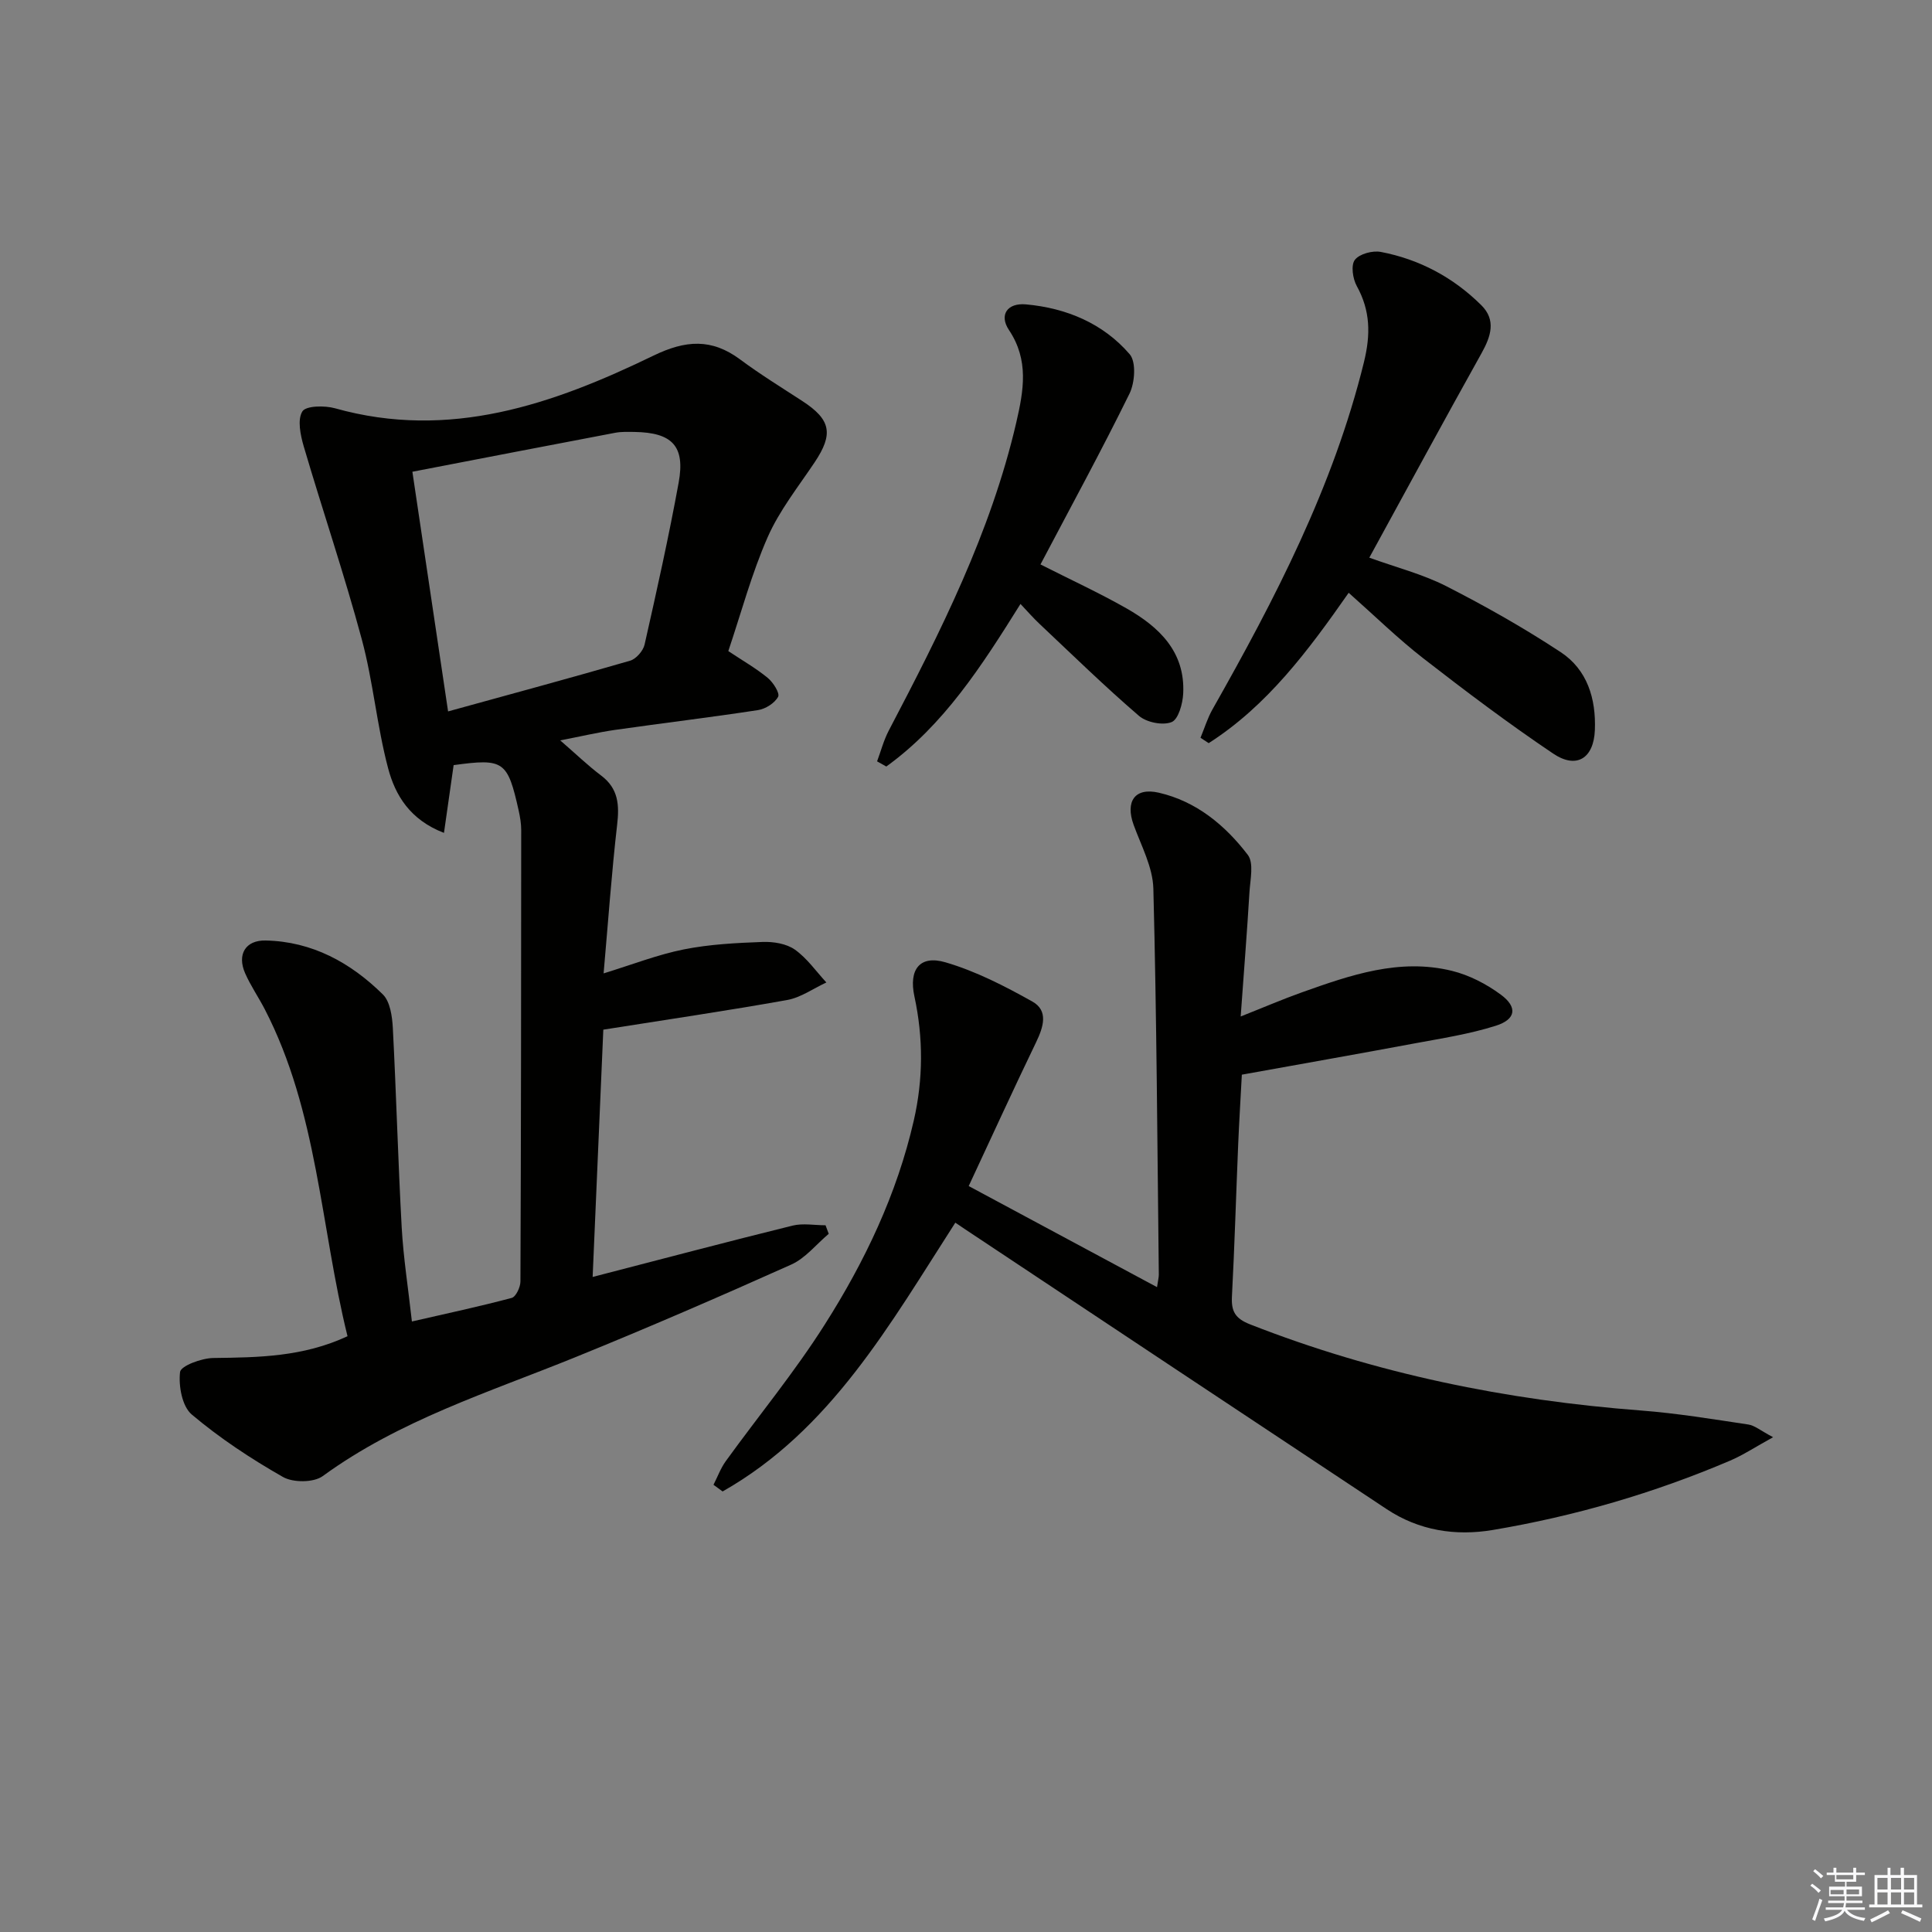 <svg enable-background="new 0 0 400 400" viewBox="0 0 400 400" xmlns="http://www.w3.org/2000/svg"><rect x="0" y="0" width="400" height="400" fill="#808080" stroke="none"/><g fill="#010100"><path d="m122.7 264.38c14.41-3.73 27.87-7.29 41.39-10.63 2.15-.53 4.55-.07 6.83-.07.22.59.44 1.18.66 1.77-2.57 2.16-4.82 5.05-7.77 6.37-14.83 6.65-29.75 13.11-44.8 19.22-17.85 7.24-36.33 13.01-52.19 24.57-1.88 1.37-6.14 1.38-8.24.18-6.62-3.77-13.07-8.03-18.88-12.93-2-1.69-2.76-5.93-2.42-8.8.15-1.27 4.44-2.87 6.88-2.9 9.32-.12 18.56-.21 27.79-4.51-5.61-22.67-6.15-46.48-17.15-67.73-1.3-2.5-2.92-4.85-4.05-7.42-1.7-3.87.05-6.87 4.25-6.78 9.63.2 17.6 4.59 24.27 11.17 1.51 1.5 1.93 4.55 2.06 6.93.72 13.78 1.08 27.58 1.84 41.35.35 6.26 1.34 12.49 2.11 19.43 7.22-1.66 13.98-3.1 20.66-4.88.87-.23 1.81-2.23 1.81-3.41.13-31.16.15-62.32.16-93.48 0-1.32-.23-2.66-.51-3.95-2.31-10.36-3.08-10.89-13.48-9.47-.64 4.47-1.27 8.95-2 14.03-7.05-2.71-10.08-7.81-11.55-13.32-2.34-8.79-3.1-17.99-5.47-26.77-3.61-13.42-8.1-26.61-12.02-39.95-.68-2.33-1.34-5.5-.28-7.22.73-1.19 4.62-1.25 6.76-.65 23.7 6.66 45.13-.82 65.91-10.89 6.68-3.24 12.06-3.61 17.98.79 4.13 3.07 8.53 5.78 12.85 8.59 5.95 3.87 6.49 6.82 2.56 12.7-3.4 5.08-7.3 9.98-9.73 15.51-3.32 7.55-5.46 15.61-8.14 23.57 3.03 2.02 5.77 3.58 8.16 5.55 1.13.93 2.55 3.17 2.15 3.91-.71 1.32-2.61 2.52-4.17 2.76-9.85 1.51-19.75 2.69-29.61 4.1-3.54.51-7.04 1.34-11.33 2.17 3.21 2.78 5.71 5.2 8.46 7.27 3.59 2.7 3.8 6.09 3.32 10.21-1.15 10.02-1.86 20.1-2.8 30.76 5.98-1.84 11.21-3.89 16.63-4.97 5.33-1.06 10.85-1.34 16.3-1.54 2.23-.08 4.91.35 6.66 1.58 2.52 1.78 4.39 4.49 6.53 6.81-2.7 1.25-5.28 3.12-8.11 3.63-12.4 2.22-24.88 4.05-38.07 6.14-.73 16.86-1.45 33.57-2.21 51.2zm-37.32-166.71c2.51 16.86 4.89 32.85 7.39 49.62 13.19-3.64 25.47-6.95 37.69-10.5 1.24-.36 2.69-2.03 2.99-3.32 2.52-11.15 5.01-22.32 7.06-33.56 1.38-7.56-1.34-10.36-9.15-10.48-1.33-.02-2.69-.07-3.98.17-13.66 2.59-27.31 5.24-42 8.07z"/><path d="m367.1 297.56c-3.77 2.08-6.22 3.7-8.88 4.84-15.8 6.74-32.2 11.51-49.12 14.36-7.77 1.31-15.3.13-21.99-4.3-29.12-19.28-58.2-38.63-87.29-57.95-.68-.45-1.35-.91-2.03-1.37-13.53 21.02-25.77 42.94-48.18 55.65-.63-.46-1.26-.92-1.89-1.38.84-1.64 1.48-3.42 2.54-4.89 6.82-9.43 14.26-18.45 20.48-28.26 8.3-13.06 14.96-27.02 18.45-42.27 1.96-8.56 1.98-17.11.13-25.69-1.2-5.55 1.09-8.63 6.44-7.06 6.26 1.83 12.25 4.91 17.98 8.12 3.37 1.89 2.29 5.26.79 8.39-4.69 9.72-9.17 19.53-13.97 29.81 13.05 7 25.7 13.8 38.99 20.93.21-1.45.37-2.02.37-2.6-.31-26.63-.44-53.27-1.13-79.9-.11-4.44-2.5-8.86-4.08-13.2-1.76-4.84.22-7.82 5.21-6.67 7.75 1.78 13.73 6.73 18.42 12.87 1.29 1.68.51 5.1.35 7.7-.5 8.28-1.16 16.54-1.82 25.76 4.73-1.87 8.65-3.56 12.66-4.99 10.05-3.58 20.21-7.12 31.06-4.46 3.59.88 7.15 2.72 10.14 4.93 3.51 2.59 3.14 5.12-1.04 6.44-5.49 1.74-11.27 2.62-16.95 3.68-11.72 2.19-23.47 4.25-35.63 6.45-.26 4.96-.56 9.73-.76 14.5-.44 10.47-.74 20.95-1.29 31.41-.16 3.08.65 4.57 3.77 5.79 26.05 10.22 53.09 15.71 80.92 17.83 7.44.57 14.83 1.79 22.22 2.9 1.34.2 2.58 1.29 5.13 2.63z"/><path d="m279.23 122.73c-8.43 12.07-16.89 23.39-28.98 31.13-.57-.37-1.13-.74-1.7-1.11.82-1.97 1.44-4.04 2.48-5.88 12.95-22.87 25.02-46.1 31.36-71.89 1.4-5.71 1.35-10.64-1.49-15.77-.83-1.51-1.24-4.31-.39-5.41.95-1.24 3.67-1.97 5.38-1.64 8.01 1.53 15.02 5.29 20.8 11.03 3.12 3.09 1.98 6.48.03 9.97-7.76 13.9-15.34 27.9-23.22 42.3 5.56 2.01 11.04 3.41 15.95 5.91 8.1 4.13 16.07 8.64 23.66 13.64 5.52 3.63 7.35 9.64 7.09 16.15-.23 5.82-3.77 8.13-8.62 4.87-9.23-6.21-18.14-12.92-26.93-19.75-5.22-4.06-9.99-8.74-15.42-13.55z"/><path d="m211.28 125.04c-8.05 12.88-15.87 25.06-27.78 33.66-.64-.36-1.27-.71-1.91-1.07.79-2.12 1.37-4.36 2.41-6.35 10.73-20.47 21.13-41.05 26.41-63.81 1.54-6.66 2.65-12.91-1.52-19.15-2.07-3.1-.36-5.66 3.54-5.3 8.36.76 15.95 3.93 21.46 10.32 1.37 1.59 1.08 5.87-.03 8.14-5.85 11.9-12.21 23.55-18.44 35.38 6.13 3.11 12.09 5.85 17.78 9.08 6.78 3.86 12.2 8.99 11.77 17.64-.1 2.11-1 5.36-2.4 5.92-1.84.74-5.17.07-6.75-1.28-7.06-6.07-13.74-12.59-20.52-18.98-1.33-1.24-2.53-2.62-4.02-4.2z"/></g><path d="m374.8 390.4.4-.4c.7.5 1.3 1 1.8 1.4l-.5.5c-.5-.6-1.1-1.1-1.7-1.5zm1 7.3-.6-.3c.5-1.4 1.1-2.8 1.5-4.3.2.1.4.2.6.3-.5 1.3-1 2.8-1.5 4.3zm-.4-10.3.4-.4c.4.3 1 .8 1.7 1.4l-.5.5c-.4-.5-1-1-1.6-1.5zm2.5.3h1.7v-1h.6v1h3.5v-1h.6v1h1.8v.5h-1.8v1.4h-2v1h3.2v2h-3.2v.9h3.3v.5h-3.4c0 .3-.1.6-.1.9h4v.5h-3.7c.7.9 1.9 1.5 3.8 1.7-.1.2-.2.4-.3.6-2.1-.4-3.5-1.1-4-2.1-.4 1-1.8 1.7-4 2.2-.1-.2-.2-.4-.3-.6 2.1-.4 3.4-1 3.8-1.8h-3.4v-.5h3.6c.1-.3.1-.6.2-.9h-3.3v-.5h3.4c0-.3 0-.6 0-.9h-3.2v-2h3.3v-1h-2.1v-1.4h-1.7v-.5zm1.1 3.5v1h2.7c0-.3 0-.4 0-.4 0-.1 0-.2 0-.2 0-.1 0-.2 0-.3h-2.7zm1.2-3v.9h3.5v-.9zm4.7 3h-2.6v.6.4h2.6z" fill="#fafafb"/><path d="m393.6 386.7h.6v1.5h2.7v6.1h1.1v.6h-11v-.6h1.1v-6.1h2.7v-1.5h.6v1.5h2.1v-1.5zm-2.7 8.8.4.6c-1.2.6-2.5 1.3-3.8 1.9-.1-.2-.2-.4-.3-.6 1.2-.6 2.5-1.2 3.7-1.9zm-2.2-6.7v2.4h2.1v-2.4zm0 3v2.5h2.1v-2.5zm2.8-3v2.4h2.1v-2.4zm0 3v2.5h2.1v-2.5zm6 6.1c-1.4-.7-2.7-1.3-3.9-1.8l.3-.6c1.5.6 2.7 1.2 3.9 1.7zm-1.2-9.1h-2.1v2.4h2.1zm-2.1 3v2.5h2.1v-2.5z" fill="#fafafb"/></svg>